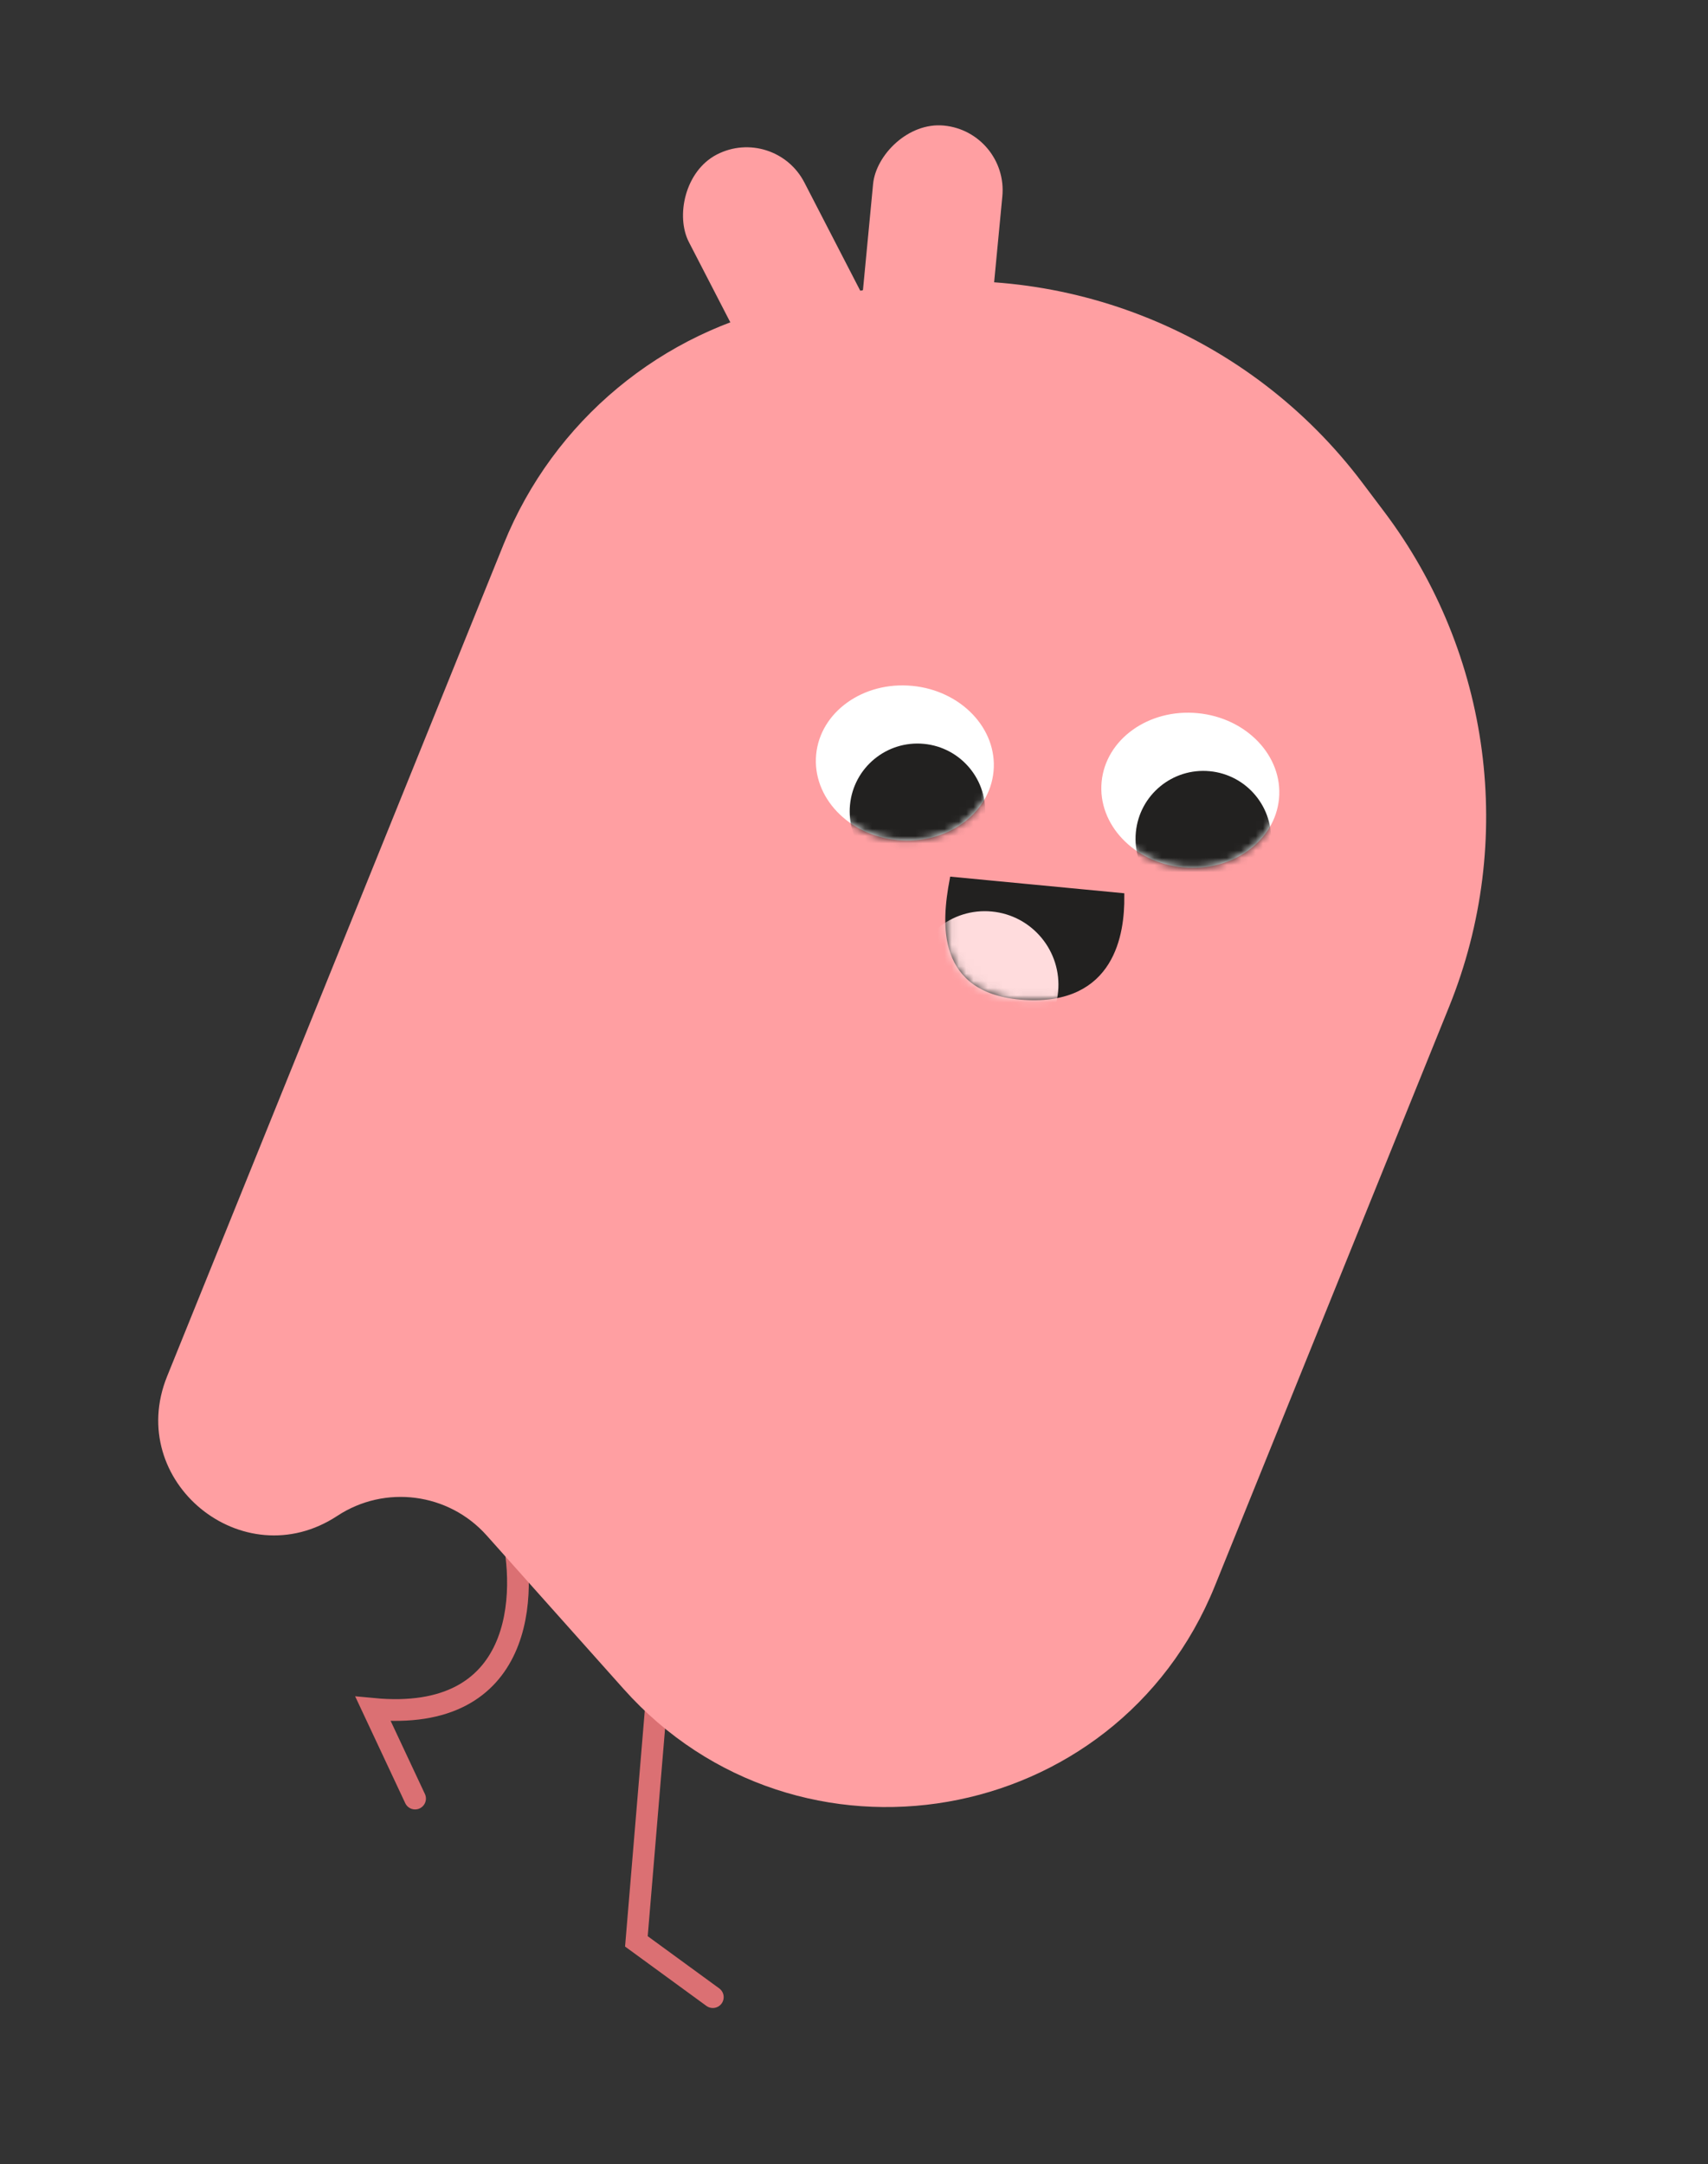 <?xml version="1.0" encoding="UTF-8"?> <svg xmlns="http://www.w3.org/2000/svg" width="236" height="299" viewBox="0 0 236 299" fill="none"><rect x="0" y="0" width="236" height="299" fill="#333333" stroke="none"/> <path d="M70.616 211.019C72.965 220.209 72.439 238.088 51.544 236.09L57.352 248.48" stroke="#DB7073" stroke-width="3" stroke-linecap="round"></path> <path d="M92.134 217.948L87.932 268.208L98.492 275.914" stroke="#DB7073" stroke-width="3" stroke-linecap="round"></path> <path d="M200.239 139.059C209.459 116.265 206.043 90.304 191.24 70.671L188.232 66.681C172.769 46.171 147.314 35.778 121.914 39.603L120.848 39.763L109.382 42.088C91.42 45.731 76.483 58.141 69.61 75.132L23.088 190.15C17.23 204.632 33.555 218.012 46.605 209.425V209.425C53.202 205.085 61.984 206.234 67.242 212.126L86.153 233.32C110.239 260.314 154.291 252.658 167.856 219.12L200.239 139.059Z" fill="#FF9FA2"></path> <ellipse cx="12.316" cy="10.709" rx="12.316" ry="10.709" transform="matrix(-0.995 -0.095 -0.095 0.995 177.741 99.696)" fill="white"></ellipse> <mask id="mask0_263_15" style="mask-type:alpha" maskUnits="userSpaceOnUse" x="152" y="98" width="25" height="22"> <ellipse cx="12.316" cy="10.709" rx="12.316" ry="10.709" transform="matrix(-0.995 -0.095 -0.095 0.995 177.741 99.696)" fill="white"></ellipse> </mask> <g mask="url(#mask0_263_15)"> <circle cx="9.369" cy="9.369" r="9.369" transform="matrix(-0.995 -0.095 -0.095 0.995 176.479 107.435)" fill="#222120"></circle> </g> <ellipse cx="12.316" cy="10.709" rx="12.316" ry="10.709" transform="matrix(-0.995 -0.095 -0.095 0.995 138.297 95.925)" fill="white"></ellipse> <mask id="mask1_263_15" style="mask-type:alpha" maskUnits="userSpaceOnUse" x="112" y="94" width="26" height="23"> <ellipse cx="12.316" cy="10.709" rx="12.316" ry="10.709" transform="matrix(-0.995 -0.095 -0.095 0.995 138.297 95.925)" fill="white"></ellipse> </mask> <g mask="url(#mask1_263_15)"> <circle cx="9.369" cy="9.369" r="9.369" transform="matrix(-0.995 -0.095 -0.095 0.995 136.982 103.657)" fill="#222120"></circle> </g> <path d="M131.697 121.651L154.852 123.865C154.891 128.885 153.622 138.372 141.592 137.645C129.718 136.928 130.628 127.401 131.697 121.651Z" fill="#222120" stroke="#222120"></path> <mask id="mask2_263_15" style="mask-type:alpha" maskUnits="userSpaceOnUse" x="130" y="121" width="26" height="18"> <path d="M131.697 121.651L154.852 123.865C154.891 128.885 153.622 138.372 141.592 137.645C129.718 136.928 130.628 127.401 131.697 121.651Z" fill="#222120" stroke="#222120"></path> </mask> <g mask="url(#mask2_263_15)"> <circle cx="10.174" cy="10.174" r="10.174" transform="matrix(-0.995 -0.095 -0.095 0.995 147.168 126.896)" fill="#FFDCDD"></circle> </g> <rect width="17.948" height="40.118" rx="8.974" transform="matrix(-0.995 -0.095 -0.095 0.995 139.348 18.2)" fill="#FF9FA2"></rect> <rect width="17.948" height="40.118" rx="8.974" transform="matrix(-0.889 0.459 0.459 0.889 107.023 17.23)" fill="#FF9FA2"></rect> </svg> 